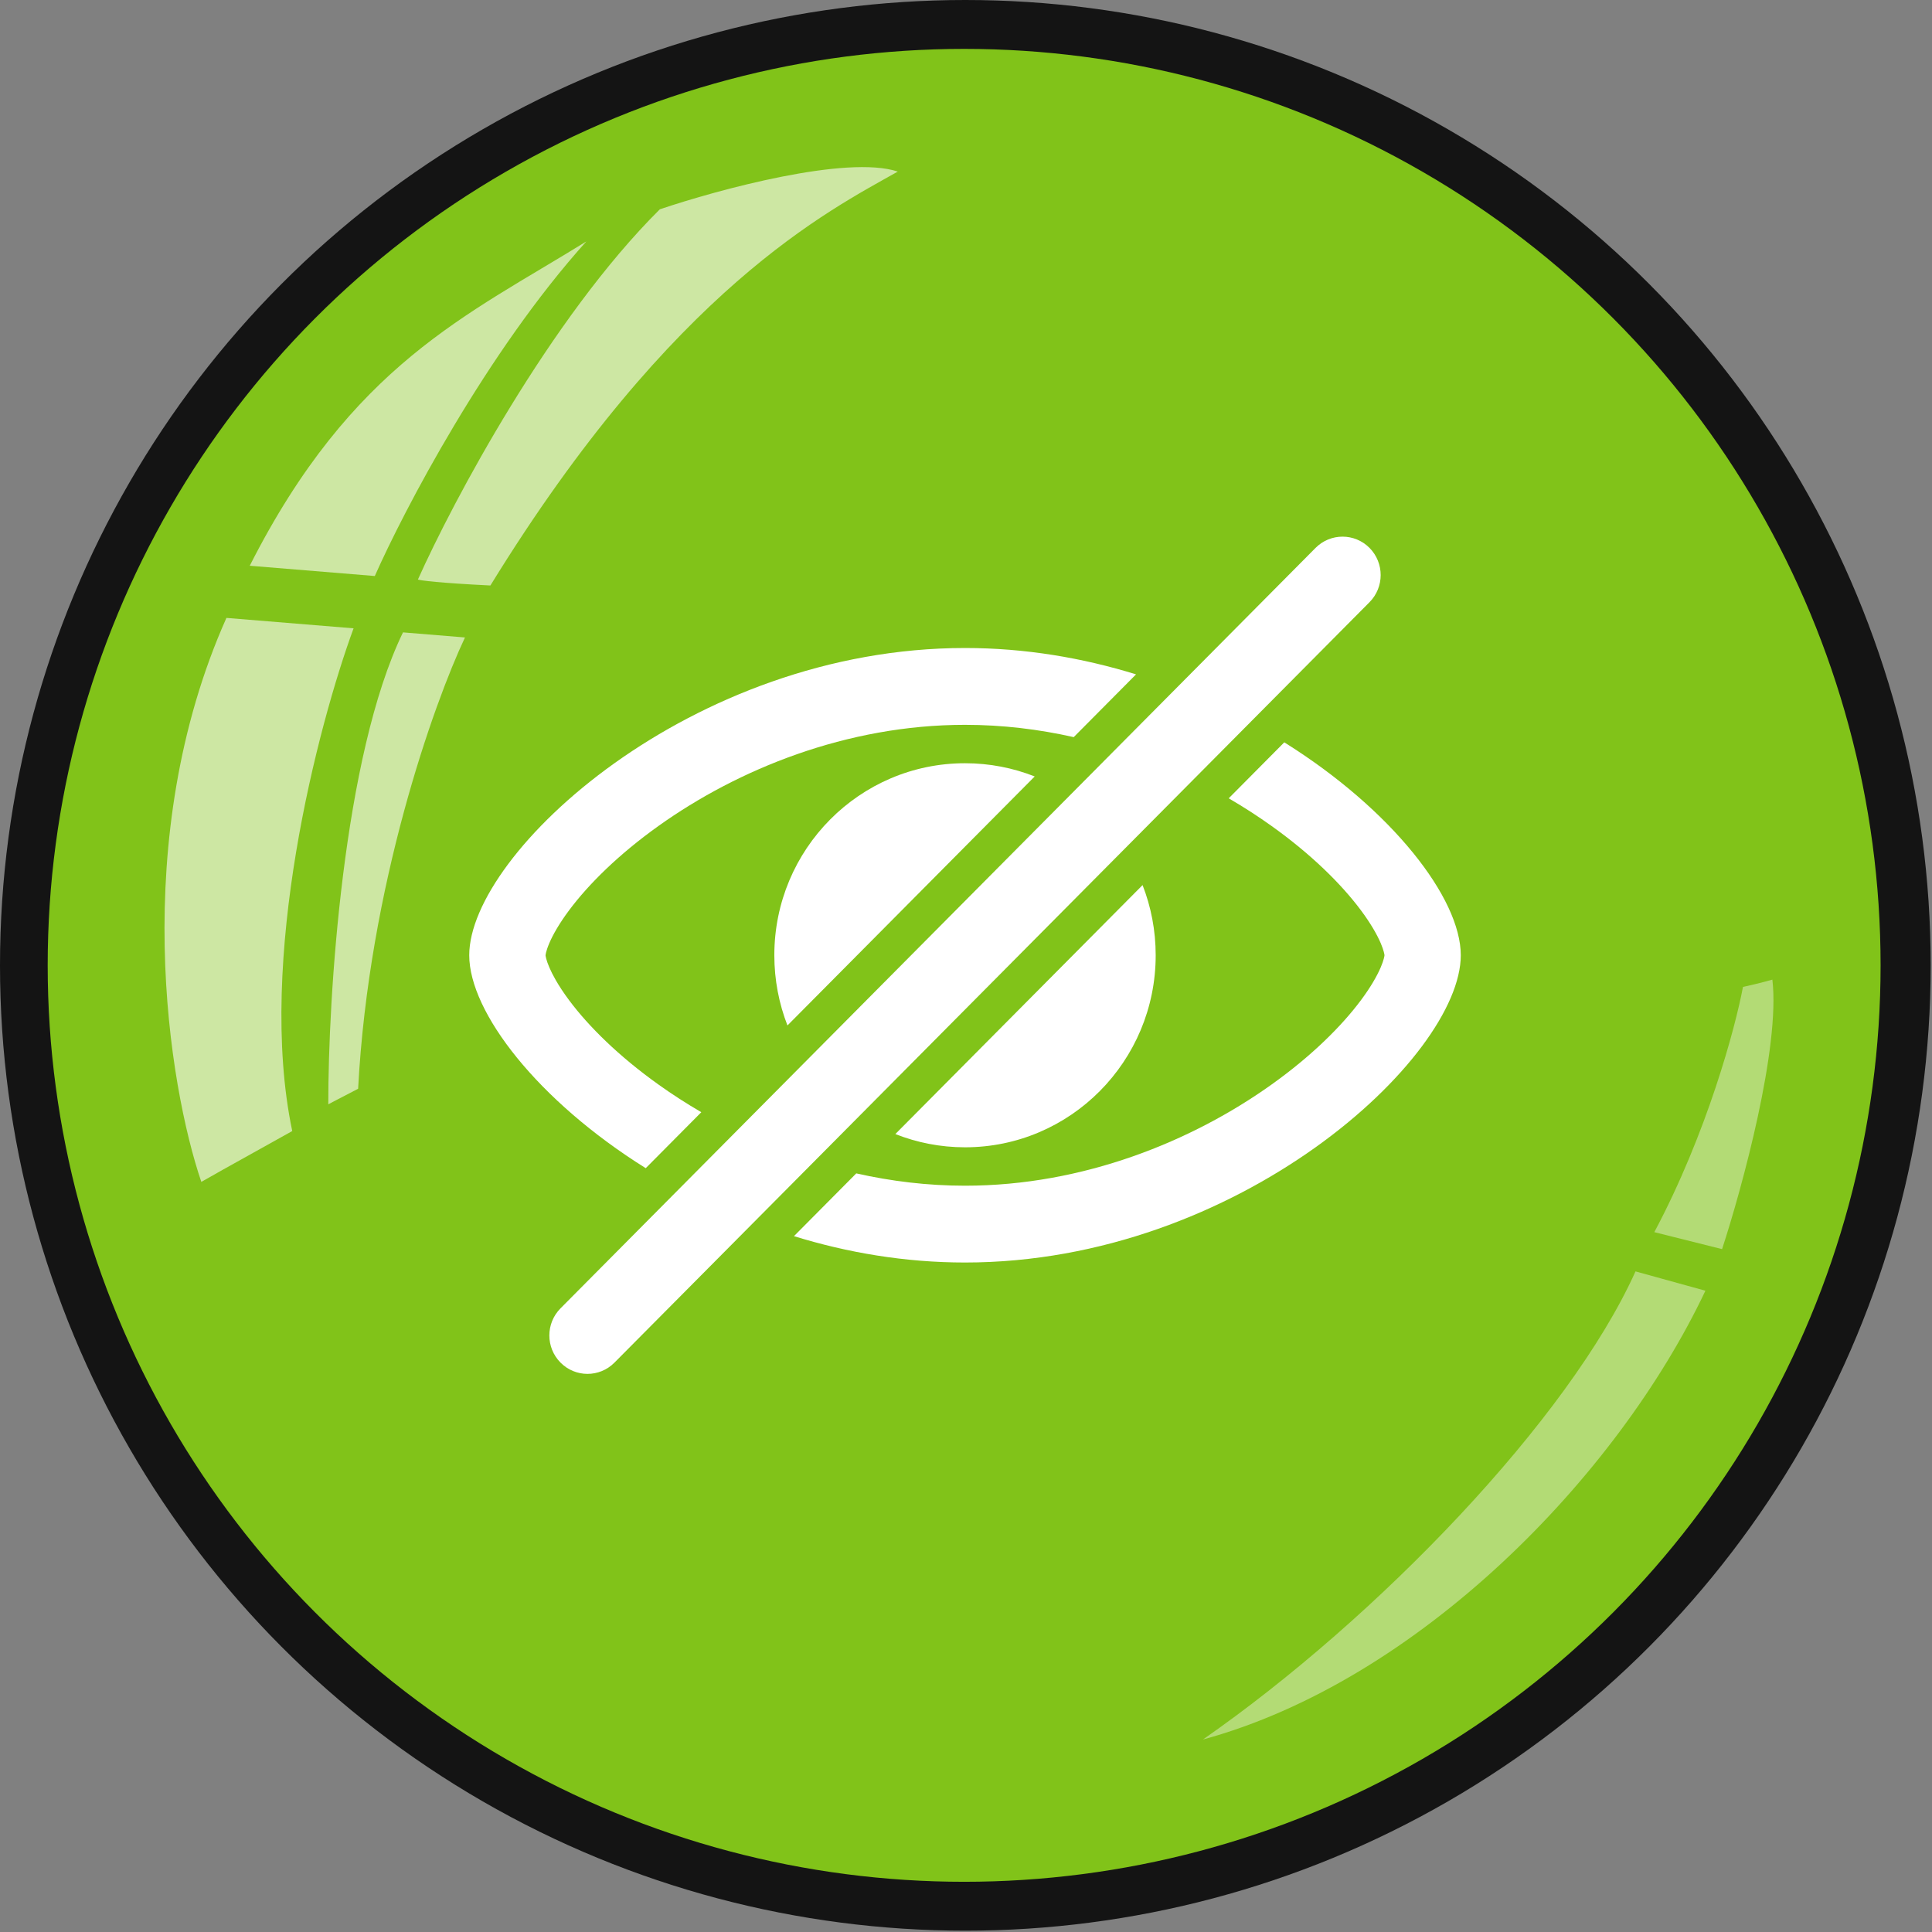 <svg width="82" height="82" viewBox="0 0 82 82" fill="none" xmlns="http://www.w3.org/2000/svg">
<rect x="0" y="0" width="82" height="82" fill="#808080" stroke="none"/>
<circle cx="40.972" cy="40.972" r="40.972" fill="#141414"/>
<circle cx="40.921" cy="40.972" r="38.897" fill="#81C319"/>
<path d="M72.383 54.782L69.416 53.962C66.596 60.228 58.453 68.684 51.055 73.831C60.17 71.347 68.636 62.705 72.383 54.782Z" fill="white" fill-opacity="0.4"/>
<path d="M73.09 53.017L70.214 52.296C72.453 48.092 73.655 43.606 73.977 41.889C74.19 41.843 74.739 41.717 75.225 41.579C75.565 44.459 73.944 50.405 73.09 53.017Z" fill="white" fill-opacity="0.4"/>
<path d="M38.106 7.282C35.938 6.565 30.47 8.051 28.006 8.883C23.352 13.505 19.221 21.285 17.737 24.598C17.853 24.637 18.632 24.743 20.814 24.85C28.586 12.215 35.187 8.933 38.106 7.282Z" fill="white" fill-opacity="0.6"/>
<path d="M24.886 10.247C20.657 14.939 17.139 21.669 15.908 24.448L10.6 24.012C14.939 15.46 19.824 13.386 24.886 10.247Z" fill="white" fill-opacity="0.6"/>
<path d="M19.735 27.056L17.104 26.84C14.553 32.102 13.927 42.386 13.934 46.871C13.981 46.845 14.3 46.676 15.2 46.21C15.654 37.609 18.413 29.857 19.735 27.056Z" fill="white" fill-opacity="0.6"/>
<path d="M15.007 26.668L9.61 26.226C5.429 35.6 7.157 46.09 8.545 50.163C8.655 50.097 9.581 49.573 12.404 48.005C10.879 40.754 13.504 30.759 15.007 26.668Z" fill="white" fill-opacity="0.6"/>
<path d="M48.217 28.622C45.954 27.922 43.509 27.503 40.958 27.503C29.337 27.503 19.916 36.197 19.916 40.544C19.916 42.96 22.826 46.719 27.407 49.581L29.766 47.205C29.127 46.834 28.521 46.441 27.951 46.034C26.272 44.837 24.988 43.57 24.157 42.456C23.923 42.143 23.735 41.855 23.587 41.597C23.473 41.4 23.384 41.22 23.315 41.06C23.176 40.735 23.156 40.568 23.154 40.544C23.155 40.533 23.16 40.495 23.176 40.427C23.197 40.342 23.238 40.21 23.315 40.028C23.473 39.661 23.743 39.187 24.157 38.632C24.988 37.518 26.272 36.251 27.951 35.054C31.315 32.653 35.934 30.764 40.958 30.764C42.545 30.764 44.092 30.952 45.572 31.286L48.217 28.622Z" fill="white"/>
<path d="M43.916 32.955C43 32.593 42.002 32.394 40.958 32.394C36.489 32.394 32.865 36.043 32.865 40.544C32.865 41.595 33.063 42.6 33.422 43.523L43.916 32.955Z" fill="white"/>
<path d="M38.001 48.133L48.494 37.566C48.854 38.488 49.051 39.493 49.051 40.544C49.051 45.046 45.428 48.695 40.958 48.695C39.914 48.695 38.917 48.495 38.001 48.133Z" fill="white"/>
<path d="M36.343 49.802C37.824 50.136 39.37 50.325 40.958 50.325C45.981 50.325 50.601 48.435 53.965 46.034C55.644 44.837 56.928 43.57 57.759 42.456C58.173 41.901 58.443 41.428 58.601 41.06C58.74 40.735 58.76 40.568 58.762 40.544C58.76 40.52 58.74 40.354 58.601 40.028C58.443 39.661 58.173 39.187 57.759 38.632C56.928 37.518 55.644 36.251 53.965 35.054C53.395 34.647 52.789 34.254 52.15 33.883L54.509 31.507C59.09 34.37 62 38.128 62 40.544C62 44.891 52.579 53.585 40.958 53.585C38.407 53.585 35.961 53.166 33.698 52.466L36.343 49.802Z" fill="white"/>
<path d="M55.837 23.254C56.469 22.618 57.494 22.618 58.126 23.254C58.758 23.891 58.758 24.923 58.126 25.559L26.079 57.834C25.447 58.471 24.423 58.471 23.791 57.834C23.158 57.197 23.158 56.165 23.791 55.529L55.837 23.254Z" fill="white"/>
</svg>
